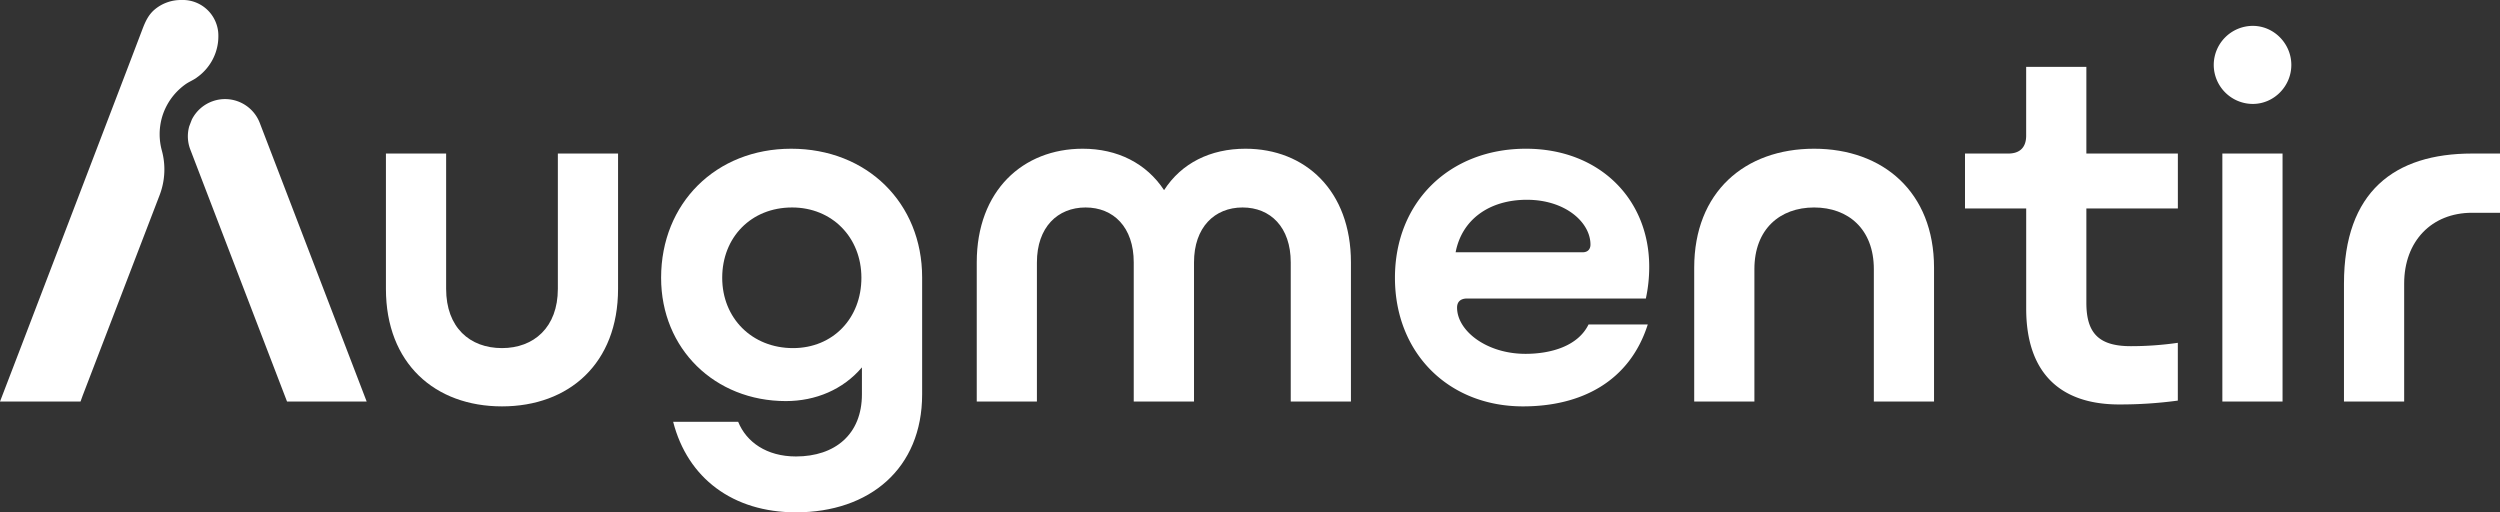 <svg id="Layer_1" data-name="Layer 1" xmlns="http://www.w3.org/2000/svg" viewBox="0 0 1920 393.47"><rect x="0" y="0" width="1920" height="393.47" fill="#333333" stroke="none"/><defs><style>.cls-1{fill:#fff;}</style></defs><path class="cls-1" d="M152.48,58.56a39,39,0,0,0,9.88-11.15,38.6,38.6,0,0,0,5-14.39,39.26,39.26,0,0,0,.34-5.2v-.33c0-.54,0-1.08-.05-1.62a1.09,1.09,0,0,0,0-.18c0-.36-.05-.72-.08-1.09a27.52,27.52,0,0,0-3.71-11.24A27.31,27.31,0,0,0,139.39,0l-.7,0a31.36,31.36,0,0,0-19.53,7c-5.12,4.18-7.49,9.47-9.79,15.47l-11,28.88L16.65,265,0,308.4H61.84l1.61-4.48,59.3-154.49a55.12,55.12,0,0,0,1.46-34.14,47.33,47.33,0,0,1-1.6-12.22,46.75,46.75,0,0,1,.71-8.18,46.22,46.22,0,0,1,2.06-7.76A47.49,47.49,0,0,1,128.67,80a47.16,47.16,0,0,1,9.79-12.09,45.29,45.29,0,0,1,3.84-3.07c2.61-1.88,5.6-3.07,8.27-4.86C151.22,59.49,151.86,59,152.48,58.56Z"/><path class="cls-1" d="M213.81,131.68l-14.3-37.25a28.56,28.56,0,0,0-52.2-2.56l-2,5.21a28.36,28.36,0,0,0,.87,17.81l14.17,36.94,60.1,156.57h61.16Z"/><path class="cls-1" d="M385.53,312.1c-51.41,0-89.14-32.92-89.14-90.25V117.92h46.24V221.85c0,29.59,18.12,45.49,42.9,45.49,24.41,0,42.9-15.9,42.9-45.49V117.92h46.24V221.85C474.67,279.18,436.94,312.1,385.53,312.1Z"/><path class="cls-1" d="M611.29,393.47c-48.45,0-83.22-26.26-94.31-69.54h49.93c6.29,15.54,21.82,26.63,44.38,26.63,30,0,50.67-17,50.67-47.71V282.14c-14.42,17-35.5,25.89-58.43,25.89-54.37,0-95.8-39.95-95.8-94.69,0-57.32,42.17-99.12,99.87-99.12C666,114.22,708.2,156,708.2,213v89.88C708.2,359.81,667.88,393.47,611.29,393.47Zm-3-234.13c-31.43,0-53.63,22.94-53.63,54s22.94,54,54.37,54c30.7,0,52.53-22.93,52.53-54S639,159.34,608.33,159.34Z"/><path class="cls-1" d="M917,308.4H870.71V201.51c0-27-15.53-42.17-37-42.17s-37.36,15.17-37.36,42.17V308.4H750.14V201.51c0-55.11,35.5-87.29,81.37-87.29,26.63,0,48.82,11.1,62.5,31.81,13.32-20.71,35.51-31.81,62.51-31.81,45.86,0,81,32.18,81,87.29V308.4H991.29V201.51c0-27-15.54-42.17-37-42.17S917,174.51,917,201.51Z"/><path class="cls-1" d="M1169.7,312.1c-57.33,0-98.38-41.06-98.38-98.76,0-58.43,42.16-99.12,100.6-99.12,56.22,0,94.68,38.47,94.68,90.62a114.29,114.29,0,0,1-2.58,24.41H1126.8c-5.18,0-7.77,2.59-7.77,7,0,17.75,22.56,35.5,52.52,35.5,19.6,0,40.32-5.92,48.45-22.56h45.49C1251.44,293.24,1214.08,312.1,1169.7,312.1Zm-51.78-118.36h97.64c3.7,0,5.92-2.22,5.92-5.92,0-17-19.23-34.39-48.82-34.39C1143.81,153.43,1122.73,168.59,1117.92,193.74Z"/><path class="cls-1" d="M1393.24,114.22c52.89,0,92.1,33.29,92.1,91.36V308.4h-46.23V206.69c0-30.7-19.61-47.35-45.87-47.35s-45.86,16.65-45.86,47.35V308.4h-46.23V205.58C1301.15,147.51,1340,114.22,1393.24,114.22Z"/><path class="cls-1" d="M1627.51,310.62c-45.49,0-71.39-24.41-71.39-73.6V160.08h-47V117.92h33.29c8.88,0,13.68-4.81,13.68-13.69V51.34h46.24v66.58h70.27v42.16h-70.27v72.5c0,22.93,9.25,33.28,34,33.28a252.71,252.71,0,0,0,36.24-2.58v44.38A329.14,329.14,0,0,1,1627.51,310.62Z"/><path class="cls-1" d="M1700.15,49.87a30.07,30.07,0,0,1,30-30c16.27,0,29.59,13.68,29.59,30s-13.32,29.95-29.59,29.95A30.07,30.07,0,0,1,1700.15,49.87ZM1753,117.92V308.4h-46.23V117.92Z"/><path class="cls-1" d="M1920,117.92v45.49h-21.45c-31.07,0-52.15,21.83-52.15,54.37V308.4h-46.23V217.78c0-70.64,38.83-99.86,98.38-99.86Z"/></svg>